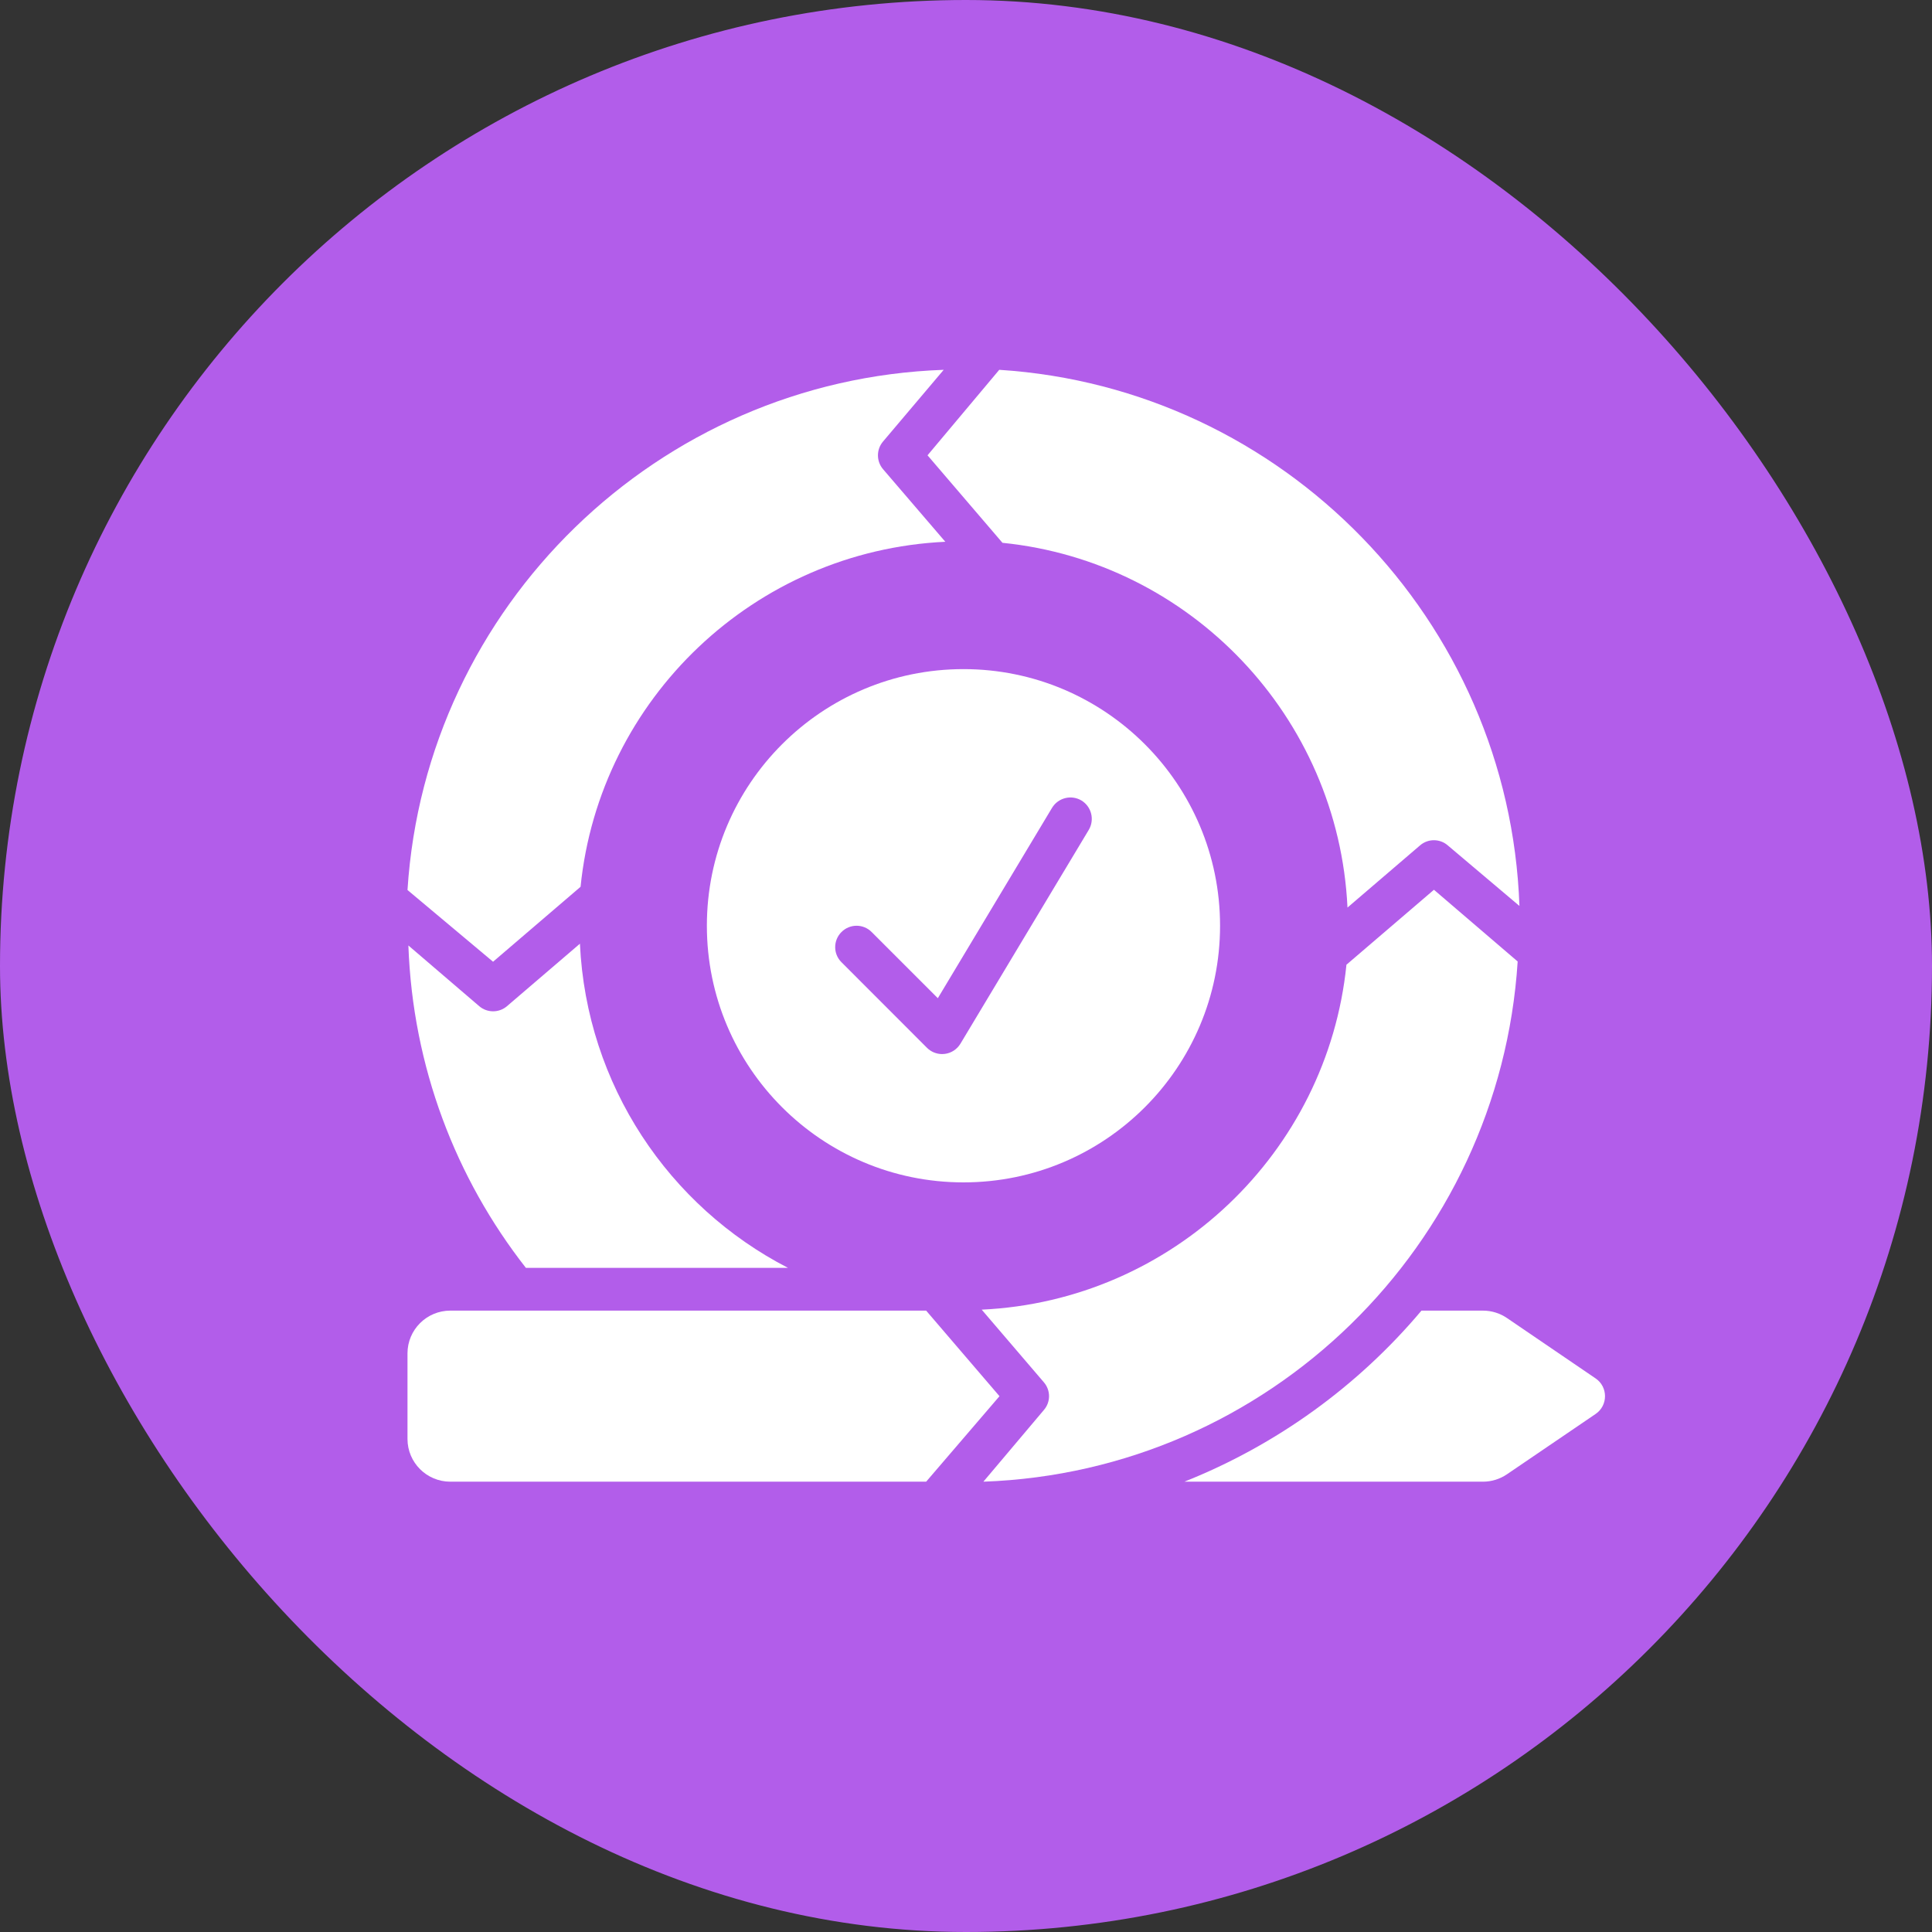 <?xml version="1.0" encoding="UTF-8"?> <svg xmlns="http://www.w3.org/2000/svg" width="24" height="24" viewBox="0 0 24 24" fill="none"><rect x="0" y="0" width="24" height="24" fill="#333333" stroke="none"/><rect width="24" height="24" rx="12" fill="#B25DEA"></rect><path d="M19.821 17.123L18.72 16.373C18.632 16.313 18.528 16.281 18.421 16.281H17.658C16.873 17.214 15.863 17.948 14.713 18.406H18.421C18.528 18.406 18.632 18.374 18.72 18.314L19.821 17.565C19.977 17.459 19.977 17.229 19.821 17.123Z" fill="white"></path><path d="M6.125 11.947L7.212 11.016C7.448 8.68 9.373 6.842 11.743 6.73L10.97 5.829C10.885 5.73 10.885 5.583 10.97 5.484L11.723 4.594C8.172 4.719 5.287 7.531 5.062 11.056L6.125 11.947Z" fill="white"></path><path d="M11.522 5.656L12.453 6.743C14.789 6.979 16.627 8.905 16.739 11.274L17.64 10.502C17.739 10.416 17.886 10.416 17.985 10.502L18.875 11.254C18.75 7.703 15.938 4.819 12.413 4.594L11.522 5.656Z" fill="white"></path><path d="M5.953 12.499L5.073 11.745C5.127 13.254 5.662 14.638 6.533 15.75H9.789C8.31 14.988 7.286 13.478 7.204 11.723L6.298 12.499C6.199 12.584 6.052 12.584 5.953 12.499Z" fill="white"></path><path d="M12.416 17.344L11.505 16.281H5.594C5.3 16.281 5.062 16.519 5.062 16.812V17.875C5.062 18.168 5.3 18.406 5.594 18.406H11.505L12.416 17.344Z" fill="white"></path><path d="M17.813 11.053L16.726 11.984C16.489 14.319 14.564 16.158 12.195 16.269L12.967 17.171C13.053 17.27 13.053 17.417 12.967 17.516L12.216 18.406C15.766 18.28 18.628 15.468 18.853 11.944L17.813 11.053Z" fill="white"></path><path d="M11.969 8.312C10.208 8.312 8.781 9.74 8.781 11.5C8.781 13.26 10.208 14.688 11.969 14.688C13.729 14.688 15.156 13.26 15.156 11.5C15.156 9.74 13.729 8.312 11.969 8.312ZM13.525 10.309L11.931 12.965C11.889 13.035 11.817 13.082 11.736 13.092C11.725 13.093 11.714 13.094 11.703 13.094C11.633 13.094 11.565 13.066 11.515 13.016L10.453 11.953C10.349 11.85 10.349 11.682 10.453 11.578C10.557 11.474 10.725 11.474 10.828 11.578L11.65 12.4L13.069 10.035C13.145 9.91 13.308 9.869 13.434 9.944C13.559 10.02 13.6 10.183 13.525 10.309Z" fill="white"></path></svg> 
